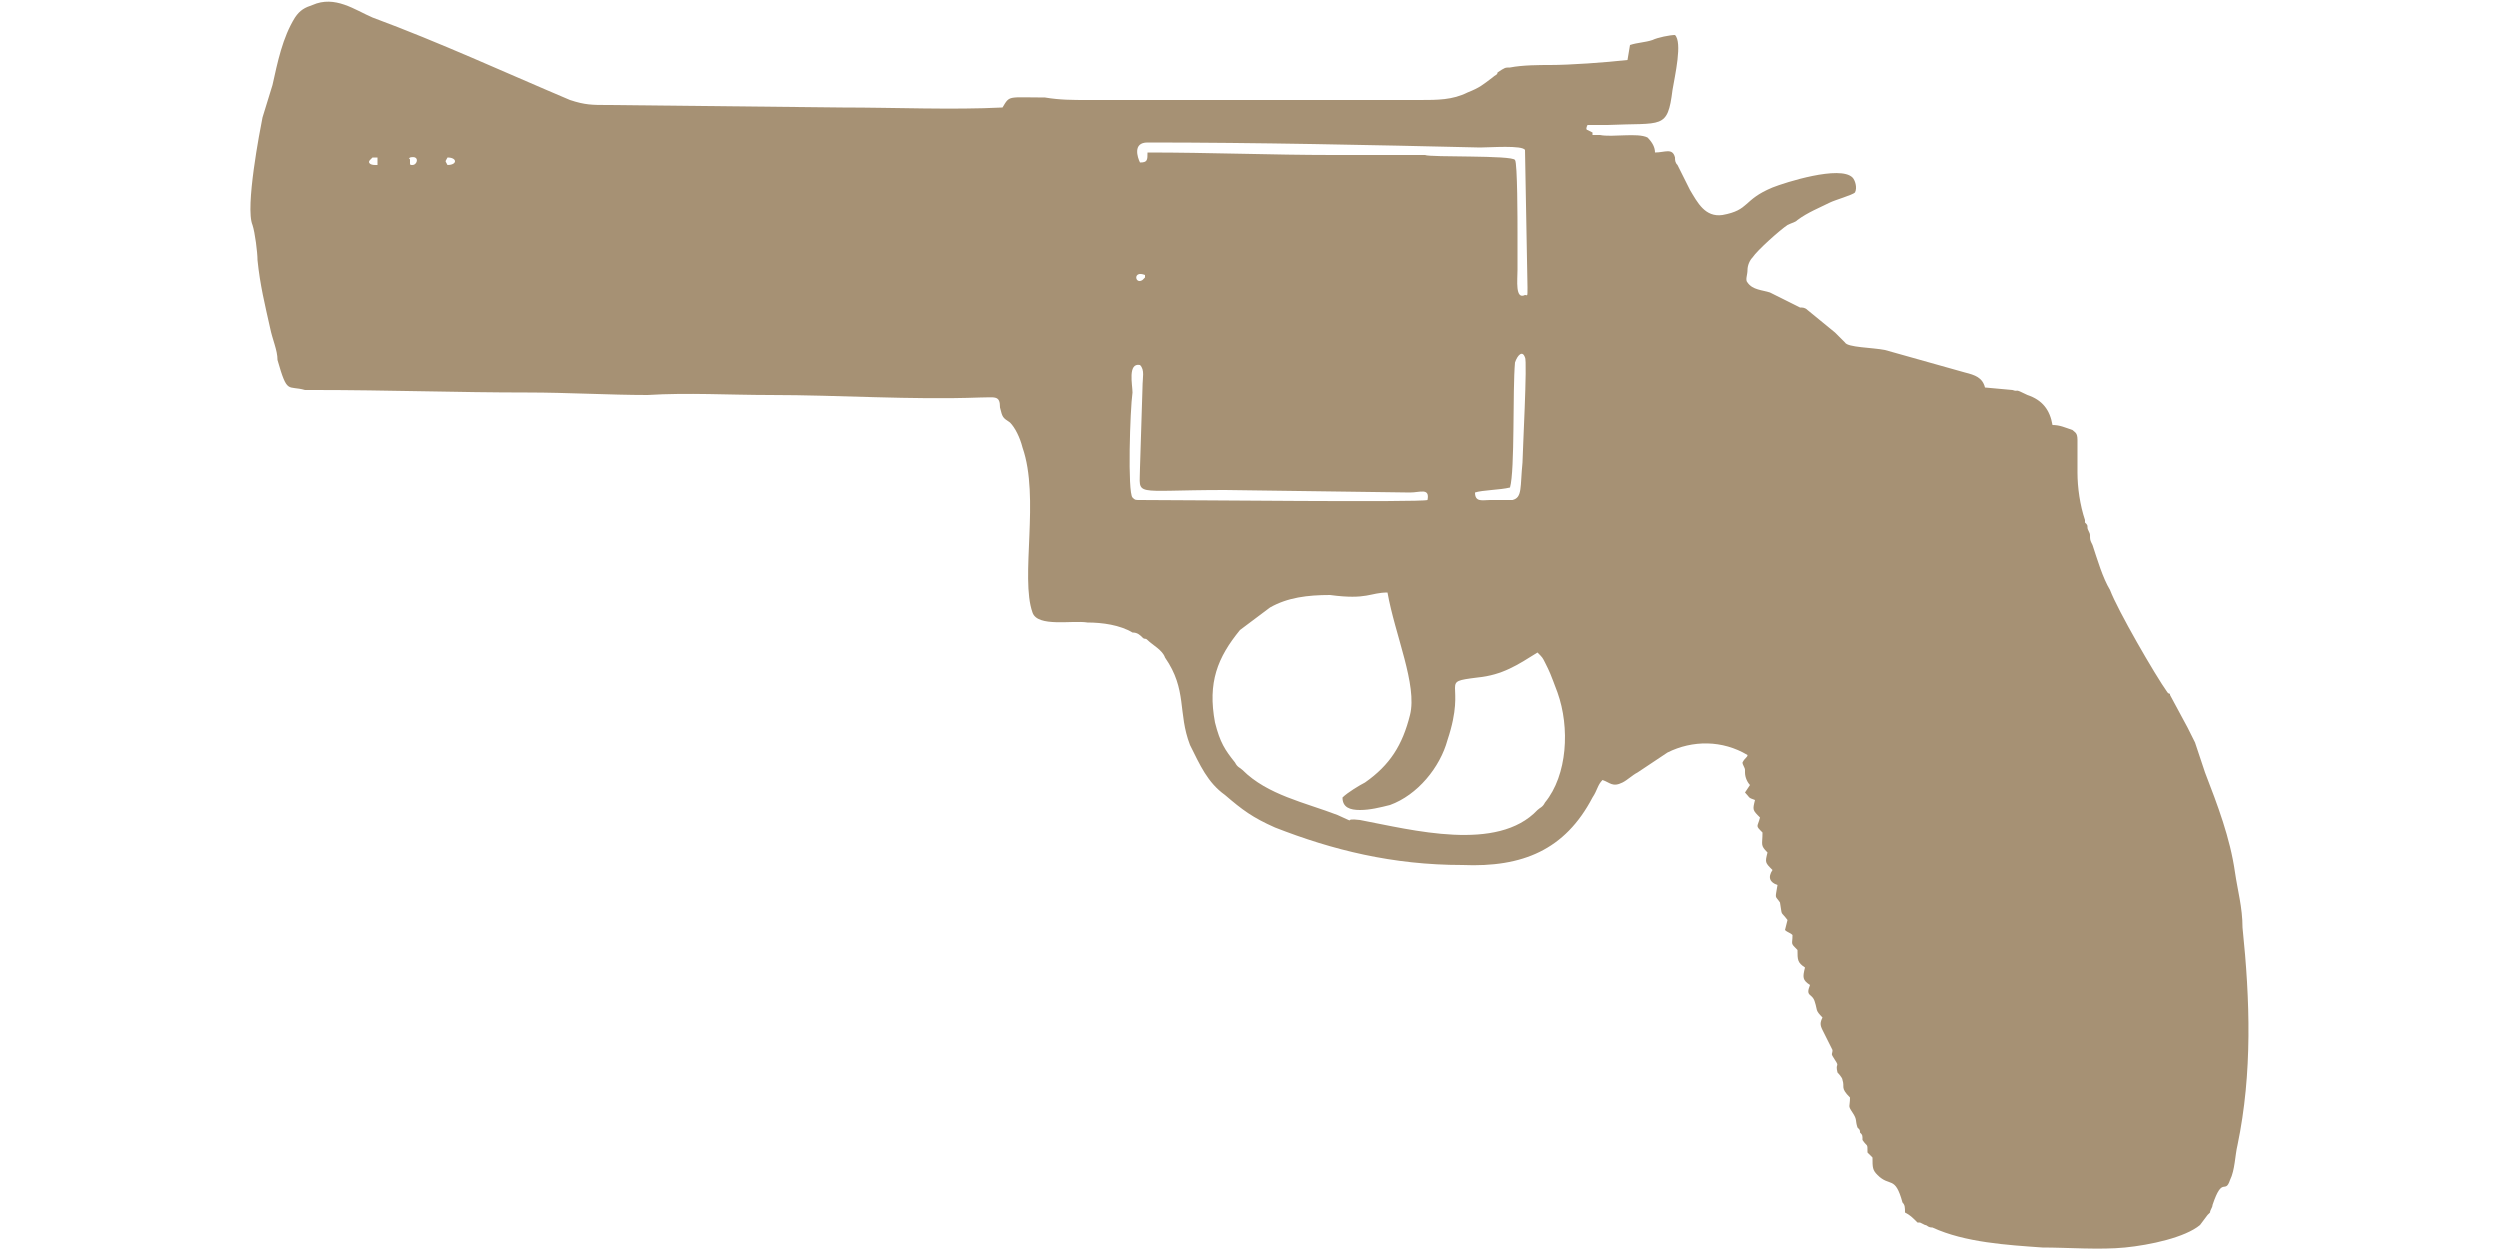 <?xml version="1.0" encoding="UTF-8"?>
<!DOCTYPE svg PUBLIC "-//W3C//DTD SVG 1.1//EN" "http://www.w3.org/Graphics/SVG/1.1/DTD/svg11.dtd">
<!-- (c) VOID CZ, s.r.o. -->
<svg  xmlns="http://www.w3.org/2000/svg" xmlns:xlink="http://www.w3.org/1999/xlink" width="1000px" height="500px" viewBox="0 0 1000 500" version="1.1">
<defs>
 <style type="text/css">
  path { 
          fill: #A69174;; 
       }
 </style>
</defs>
<path d="M555 237c3,17 12,37 9,49 -3,12 -8,20 -18,27 -2,1 -7,4 -9,6 0,4 3,5 7,5 4,0 8,-1 12,-2 11,-4 20,-15 23,-26 8,-24 -4,-23 12,-25 10,-1 16,-5 24,-10 2,2 2,2 3,4 2,4 2,4 5,12 5,14 4,33 -5,44 -1,2 -2,2 -3,3 -16,17 -50,8 -71,4 -8,-1 0,2 -9,-2 -13,-5 -28,-8 -38,-18 -1,-1 -2,-1 -3,-3 -4,-5 -6,-8 -8,-16 -3,-16 1,-26 10,-37l12 -9c7,-4 15,-5 24,-5 15,2 16,-1 23,-1zm16 -37c-3,1 -95,0 -115,0 -2,0 -2,0 -3,-1 -2,-2 -1,-35 0,-42 0,-3 -2,-12 3,-11 2,2 1,5 1,9l-1 32c0,12 -4,9 34,9l74 1c4,0 8,-2 7,3zm19 -3c3,-1 10,-1 14,-2 2,-7 1,-39 2,-50 1,-3 3,-5 4,-2 1,1 -1,39 -1,42 -1,10 0,14 -4,15 -3,0 -6,0 -9,0 -3,0 -6,1 -6,-3zm-132 -87c0,0 0,0 0,1 -1,1 -1,1 -1,1 -3,2 -4,-4 1,-2zm-279 -44c-1,-2 -1,-1 0,-3 4,0 4,3 0,3zm-31 -2c0,0 1,-1 1,-1 0,1 0,0 0,0 1,0 0,0 2,0l0 3c-1,0 0,0 -1,0 -2,0 -3,-1 -2,-2zm16 -1c4,-1 3,3 1,3 -1,0 -1,0 -1,-1l0 -1c0,-1 -1,0 0,-1zm292 2c-1,-2 -3,-8 3,-8 43,0 90,1 133,2 4,0 17,-1 18,1l1 55c0,4 0,3 -1,3 -4,2 -3,-6 -3,-10 0,-5 0,-10 0,-15 0,-4 0,-28 -1,-29 -1,-2 -34,-1 -36,-2 -12,0 -25,0 -37,0 -24,0 -49,-1 -74,-1 0,3 0,4 -3,4zm203 -10c-4,-2 -14,0 -19,-1 -1,0 -1,0 -2,0 0,0 0,0 -1,0 0,-1 0,-1 0,-1l-2 -1c0,0 -1,0 0,-2 1,0 4,0 8,0 22,-1 24,2 26,-14 1,-6 4,-19 1,-22 -2,0 -7,1 -9,2 -3,1 -6,1 -9,2l-1 6c-9,1 -23,2 -31,2 -4,0 -11,0 -16,1 -2,0 -2,0 -5,2 0,1 -1,1 -2,2 -4,3 -5,4 -10,6 -6,3 -12,3 -19,3l-133 0c-6,0 -11,0 -17,-1 -15,0 -14,-1 -17,4 -20,1 -43,0 -64,0l-94 -1c-6,0 -9,0 -15,-2 -26,-11 -52,-23 -79,-33 -7,-3 -15,-9 -24,-5 -3,1 -5,2 -7,5 -5,8 -7,18 -9,27l-4 13c-1,5 -7,36 -4,43 1,3 2,11 2,14 1,10 3,18 5,27 1,5 3,9 3,13 4,14 4,10 11,12l4 0c29,0 57,1 85,1 16,0 33,1 48,1 16,-1 33,0 49,0 28,0 56,2 84,1 6,0 8,-1 8,4 1,4 1,4 4,6 2,2 4,6 5,10 7,20 -1,52 4,66 2,6 16,3 22,4 6,0 13,1 18,4 2,0 3,1 4,2 1,1 1,0 2,1 2,2 6,4 7,7 9,13 5,22 10,35 4,8 7,15 14,20 7,6 11,9 20,13 23,9 47,15 75,15 24,1 41,-6 52,-27 2,-3 2,-5 4,-7 3,1 4,3 8,1 2,-1 4,-3 6,-4l12 -8c10,-5 22,-5 32,1 0,1 -1,1 -2,3 0,1 1,2 1,3 0,0 0,1 0,1 0,0 0,0 0,0 0,2 1,4 2,5l-2 3c2,2 1,2 4,3 -1,4 -1,4 2,7 -1,4 -2,3 1,6 0,5 -1,5 2,8 -1,4 -1,4 2,7 -2,3 -1,5 2,6 -1,6 -1,4 1,7 1,6 0,3 3,7l-1 4c1,1 2,1 3,2 0,4 -1,3 2,6 0,4 0,5 3,7 -1,4 -1,5 2,7 -2,5 1,3 2,7 1,3 0,3 3,6 -1,2 -1,3 0,5l4 8c0,2 -1,1 1,4 2,3 0,1 1,5 0,0 2,2 2,3 1,3 -1,3 3,7 0,4 -1,3 1,6 2,3 1,3 2,6 1,1 1,1 1,2 1,1 1,1 1,3 2,3 2,1 2,5l2 2c0,4 0,5 2,7 5,5 7,0 10,11 1,1 1,2 1,4 2,1 3,2 5,4 0,0 0,0 1,0l2 1c1,0 1,1 3,1 13,6 30,7 44,8 10,0 23,1 33,0 10,-1 24,-4 30,-9l3 -4c1,-1 0,0 1,-1 0,-1 1,-2 1,-3 4,-12 5,-4 7,-10 2,-4 2,-10 3,-14 6,-29 5,-58 2,-87 0,-8 -2,-15 -3,-22 -2,-14 -7,-27 -12,-40l-4 -12c-1,-2 -2,-4 -3,-6l-7 -13c0,-1 0,0 -1,-1 -5,-7 -20,-33 -23,-41 -3,-5 -5,-12 -7,-18 -1,-2 -1,-2 -1,-4 0,-1 -1,-2 -1,-3 0,-1 0,-1 -1,-2 0,-2 0,1 0,-1 -2,-6 -3,-13 -3,-19 0,-3 0,-4 0,-7l0 -6c0,-3 -1,-3 -2,-4 -3,-1 -5,-2 -8,-2 -1,-6 -4,-10 -10,-12 -6,-3 -3,-1 -6,-2l-11 -1c-1,-4 -4,-5 -8,-6l-32 -9c-5,-1 -15,-1 -16,-3l-1 -1c-1,-1 -2,-2 -3,-3l-11 -9c-1,-1 -2,-1 -3,-1l-12 -6c-3,-1 -7,-1 -9,-4 -1,-1 0,-3 0,-5 0,-2 1,-4 2,-5 2,-3 11,-11 14,-13 2,-1 3,-1 4,-2 4,-3 9,-5 13,-7 2,-1 9,-3 10,-4 1,-2 0,-5 -1,-6 -5,-5 -27,2 -32,4 -12,5 -9,9 -20,11 -7,1 -10,-5 -13,-10l-5 -10c-1,-1 -1,-2 -1,-3 -1,-4 -4,-2 -8,-2 0,-2 -1,-4 -3,-6z"/>
</svg>